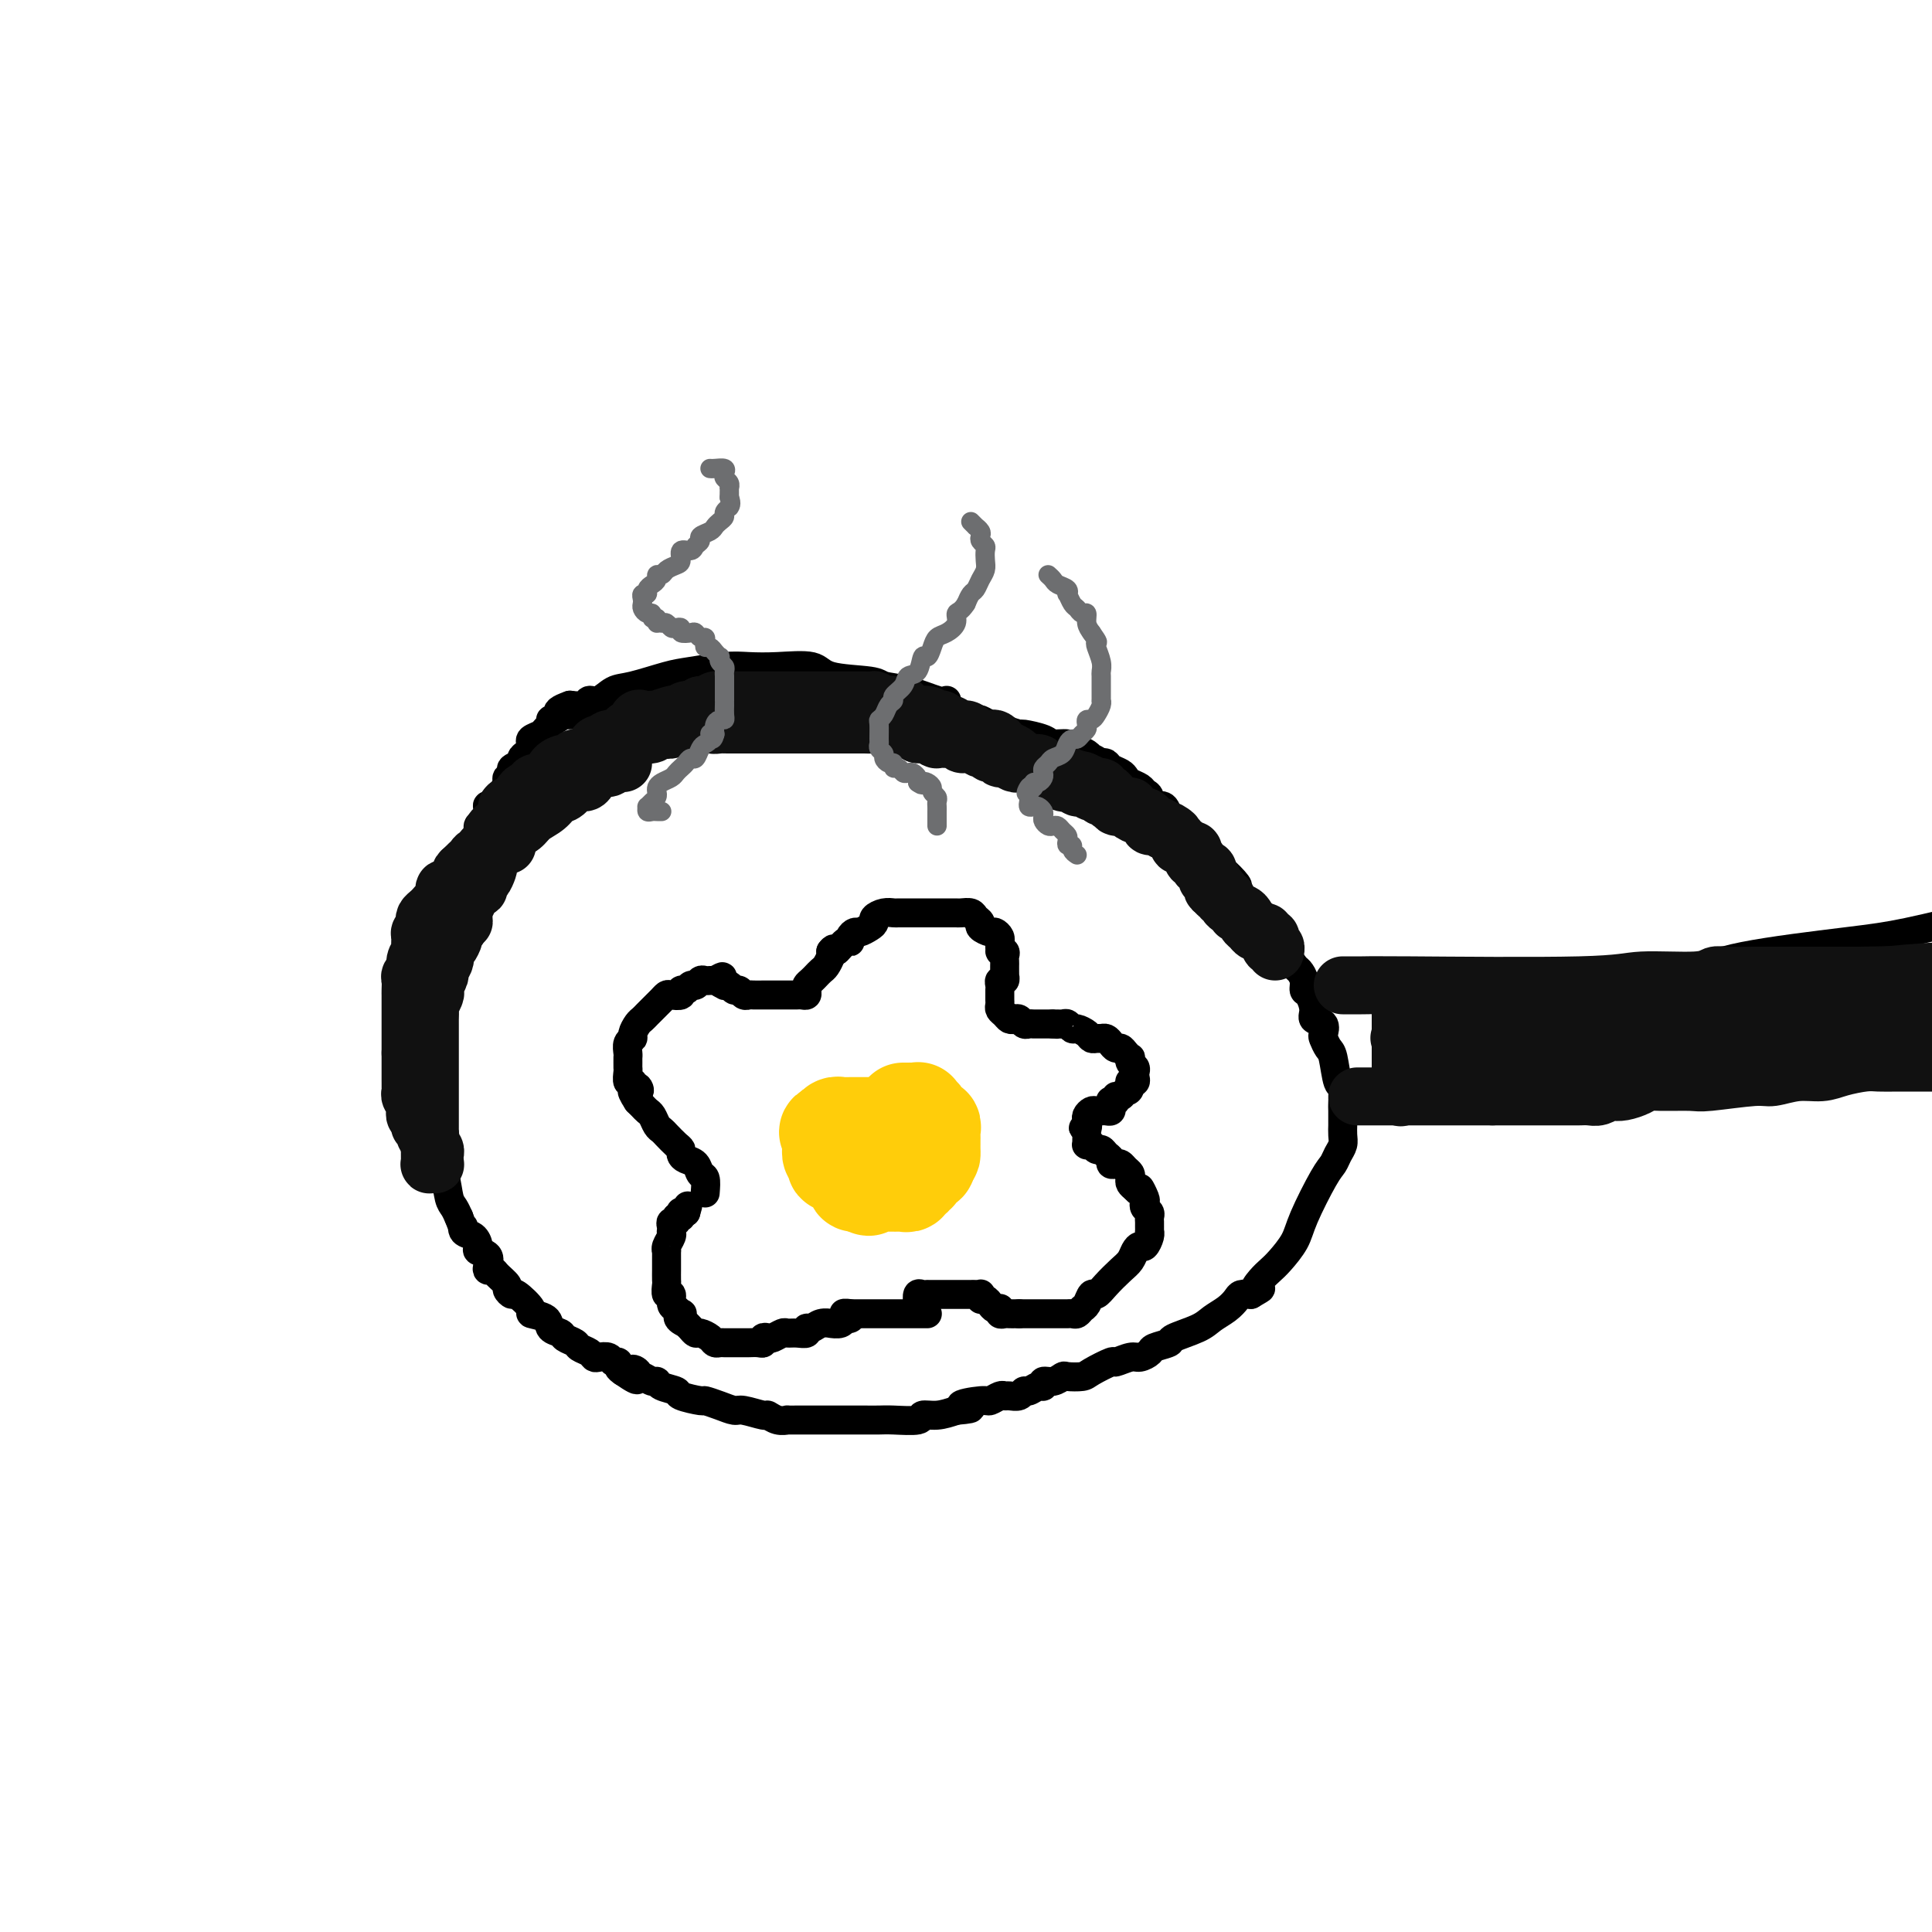<svg viewBox='0 0 400 400' version='1.1' xmlns='http://www.w3.org/2000/svg' xmlns:xlink='http://www.w3.org/1999/xlink'><g fill='none' stroke='#000000' stroke-width='6' stroke-linecap='round' stroke-linejoin='round'><path d='M146,247c0.097,-1.209 0.194,-2.418 0,-3c-0.194,-0.582 -0.678,-0.537 -1,-1c-0.322,-0.463 -0.480,-1.432 -1,-2c-0.520,-0.568 -1.400,-0.733 -2,-1c-0.600,-0.267 -0.920,-0.635 -1,-1c-0.080,-0.365 0.081,-0.727 0,-1c-0.081,-0.273 -0.403,-0.458 -1,-1c-0.597,-0.542 -1.469,-1.441 -2,-2c-0.531,-0.559 -0.719,-0.780 -1,-1c-0.281,-0.220 -0.653,-0.441 -1,-1c-0.347,-0.559 -0.667,-1.456 -1,-2c-0.333,-0.544 -0.677,-0.733 -1,-1c-0.323,-0.267 -0.625,-0.610 -1,-1c-0.375,-0.390 -0.821,-0.826 -1,-1c-0.179,-0.174 -0.089,-0.087 0,0'/><path d='M132,228c-2.183,-3.327 -0.641,-2.143 0,-2c0.641,0.143 0.382,-0.753 0,-1c-0.382,-0.247 -0.887,0.155 -1,0c-0.113,-0.155 0.166,-0.868 0,-1c-0.166,-0.132 -0.777,0.315 -1,0c-0.223,-0.315 -0.060,-1.393 0,-2c0.060,-0.607 0.015,-0.744 0,-1c-0.015,-0.256 -0.000,-0.632 0,-1c0.000,-0.368 -0.015,-0.727 0,-1c0.015,-0.273 0.060,-0.458 0,-1c-0.060,-0.542 -0.223,-1.441 0,-2c0.223,-0.559 0.833,-0.780 1,-1c0.167,-0.220 -0.110,-0.440 0,-1c0.110,-0.560 0.607,-1.459 1,-2c0.393,-0.541 0.683,-0.722 1,-1c0.317,-0.278 0.663,-0.653 1,-1c0.337,-0.347 0.666,-0.668 1,-1c0.334,-0.332 0.672,-0.676 1,-1c0.328,-0.324 0.648,-0.627 1,-1c0.352,-0.373 0.738,-0.817 1,-1c0.262,-0.183 0.399,-0.106 1,0c0.601,0.106 1.667,0.240 2,0c0.333,-0.240 -0.065,-0.853 0,-1c0.065,-0.147 0.595,0.171 1,0c0.405,-0.171 0.686,-0.830 1,-1c0.314,-0.170 0.662,0.151 1,0c0.338,-0.151 0.668,-0.772 1,-1c0.332,-0.228 0.666,-0.061 1,0c0.334,0.061 0.667,0.018 1,0c0.333,-0.018 0.667,-0.009 1,0'/><path d='M148,203c2.638,-1.452 1.232,-0.581 1,0c-0.232,0.581 0.711,0.873 1,1c0.289,0.127 -0.077,0.090 0,0c0.077,-0.090 0.598,-0.234 1,0c0.402,0.234 0.684,0.847 1,1c0.316,0.153 0.667,-0.155 1,0c0.333,0.155 0.648,0.774 1,1c0.352,0.226 0.742,0.061 1,0c0.258,-0.061 0.384,-0.016 1,0c0.616,0.016 1.723,0.004 2,0c0.277,-0.004 -0.276,-0.001 0,0c0.276,0.001 1.379,0.000 2,0c0.621,-0.000 0.758,-0.000 1,0c0.242,0.000 0.590,0.000 1,0c0.410,-0.000 0.883,-0.000 1,0c0.117,0.000 -0.123,0.001 0,0c0.123,-0.001 0.607,-0.003 1,0c0.393,0.003 0.693,0.012 1,0c0.307,-0.012 0.621,-0.044 1,0c0.379,0.044 0.824,0.166 1,0c0.176,-0.166 0.085,-0.618 0,-1c-0.085,-0.382 -0.163,-0.694 0,-1c0.163,-0.306 0.568,-0.606 1,-1c0.432,-0.394 0.890,-0.883 1,-1c0.110,-0.117 -0.128,0.137 0,0c0.128,-0.137 0.622,-0.666 1,-1c0.378,-0.334 0.640,-0.475 1,-1c0.360,-0.525 0.817,-1.436 1,-2c0.183,-0.564 0.091,-0.782 0,-1'/><path d='M172,197c0.896,-1.268 0.636,0.063 1,0c0.364,-0.063 1.354,-1.519 2,-2c0.646,-0.481 0.950,0.012 1,0c0.050,-0.012 -0.154,-0.528 0,-1c0.154,-0.472 0.667,-0.900 1,-1c0.333,-0.100 0.487,0.127 1,0c0.513,-0.127 1.384,-0.608 2,-1c0.616,-0.392 0.976,-0.693 1,-1c0.024,-0.307 -0.289,-0.618 0,-1c0.289,-0.382 1.178,-0.834 2,-1c0.822,-0.166 1.576,-0.044 2,0c0.424,0.044 0.520,0.012 1,0c0.480,-0.012 1.346,-0.003 2,0c0.654,0.003 1.096,0.001 2,0c0.904,-0.001 2.270,-0.000 3,0c0.730,0.000 0.825,0.000 1,0c0.175,-0.000 0.432,-0.001 1,0c0.568,0.001 1.447,0.003 2,0c0.553,-0.003 0.779,-0.012 1,0c0.221,0.012 0.436,0.044 1,0c0.564,-0.044 1.479,-0.166 2,0c0.521,0.166 0.650,0.618 1,1c0.350,0.382 0.921,0.694 1,1c0.079,0.306 -0.333,0.608 0,1c0.333,0.392 1.410,0.875 2,1c0.590,0.125 0.694,-0.107 1,0c0.306,0.107 0.814,0.555 1,1c0.186,0.445 0.050,0.889 0,1c-0.050,0.111 -0.014,-0.111 0,0c0.014,0.111 0.007,0.556 0,1'/><path d='M207,196c0.868,1.322 0.036,1.128 0,1c-0.036,-0.128 0.722,-0.189 1,0c0.278,0.189 0.074,0.629 0,1c-0.074,0.371 -0.020,0.673 0,1c0.020,0.327 0.006,0.680 0,1c-0.006,0.320 -0.005,0.607 0,1c0.005,0.393 0.016,0.893 0,1c-0.016,0.107 -0.057,-0.179 0,0c0.057,0.179 0.211,0.822 0,1c-0.211,0.178 -0.789,-0.111 -1,0c-0.211,0.111 -0.057,0.621 0,1c0.057,0.379 0.015,0.626 0,1c-0.015,0.374 -0.005,0.874 0,1c0.005,0.126 0.004,-0.121 0,0c-0.004,0.121 -0.012,0.611 0,1c0.012,0.389 0.045,0.679 0,1c-0.045,0.321 -0.167,0.673 0,1c0.167,0.327 0.622,0.627 1,1c0.378,0.373 0.679,0.818 1,1c0.321,0.182 0.663,0.101 1,0c0.337,-0.101 0.668,-0.223 1,0c0.332,0.223 0.666,0.792 1,1c0.334,0.208 0.667,0.056 1,0c0.333,-0.056 0.667,-0.015 1,0c0.333,0.015 0.667,0.004 1,0c0.333,-0.004 0.667,-0.001 1,0c0.333,0.001 0.667,0.000 1,0c0.333,-0.000 0.667,-0.000 1,0'/><path d='M218,212c1.571,0.150 0.997,0.025 1,0c0.003,-0.025 0.582,0.049 1,0c0.418,-0.049 0.675,-0.219 1,0c0.325,0.219 0.717,0.829 1,1c0.283,0.171 0.457,-0.098 1,0c0.543,0.098 1.455,0.561 2,1c0.545,0.439 0.723,0.852 1,1c0.277,0.148 0.651,0.029 1,0c0.349,-0.029 0.671,0.030 1,0c0.329,-0.030 0.665,-0.149 1,0c0.335,0.149 0.668,0.566 1,1c0.332,0.434 0.664,0.886 1,1c0.336,0.114 0.678,-0.110 1,0c0.322,0.110 0.626,0.554 1,1c0.374,0.446 0.818,0.893 1,1c0.182,0.107 0.101,-0.126 0,0c-0.101,0.126 -0.222,0.612 0,1c0.222,0.388 0.788,0.679 1,1c0.212,0.321 0.071,0.674 0,1c-0.071,0.326 -0.071,0.626 0,1c0.071,0.374 0.215,0.822 0,1c-0.215,0.178 -0.789,0.086 -1,0c-0.211,-0.086 -0.060,-0.168 0,0c0.060,0.168 0.030,0.584 0,1'/><path d='M234,225c-0.183,1.090 -0.641,0.814 -1,1c-0.359,0.186 -0.618,0.834 -1,1c-0.382,0.166 -0.887,-0.149 -1,0c-0.113,0.149 0.167,0.762 0,1c-0.167,0.238 -0.780,0.102 -1,0c-0.220,-0.102 -0.048,-0.171 0,0c0.048,0.171 -0.029,0.582 0,1c0.029,0.418 0.163,0.843 0,1c-0.163,0.157 -0.622,0.045 -1,0c-0.378,-0.045 -0.676,-0.023 -1,0c-0.324,0.023 -0.675,0.048 -1,0c-0.325,-0.048 -0.623,-0.167 -1,0c-0.377,0.167 -0.832,0.622 -1,1c-0.168,0.378 -0.048,0.679 0,1c0.048,0.321 0.024,0.660 0,1'/><path d='M225,233c-1.392,1.190 -0.373,0.165 0,0c0.373,-0.165 0.100,0.530 0,1c-0.100,0.470 -0.028,0.715 0,1c0.028,0.285 0.010,0.611 0,1c-0.010,0.389 -0.014,0.840 0,1c0.014,0.160 0.045,0.028 0,0c-0.045,-0.028 -0.167,0.048 0,0c0.167,-0.048 0.623,-0.220 1,0c0.377,0.220 0.675,0.833 1,1c0.325,0.167 0.679,-0.113 1,0c0.321,0.113 0.611,0.618 1,1c0.389,0.382 0.878,0.641 1,1c0.122,0.359 -0.121,0.817 0,1c0.121,0.183 0.607,0.090 1,0c0.393,-0.090 0.693,-0.179 1,0c0.307,0.179 0.621,0.625 1,1c0.379,0.375 0.823,0.678 1,1c0.177,0.322 0.086,0.664 0,1c-0.086,0.336 -0.167,0.668 0,1c0.167,0.332 0.584,0.666 1,1'/><path d='M235,246c1.714,1.903 0.999,0.159 1,0c0.001,-0.159 0.718,1.267 1,2c0.282,0.733 0.128,0.774 0,1c-0.128,0.226 -0.230,0.638 0,1c0.230,0.362 0.794,0.675 1,1c0.206,0.325 0.055,0.661 0,1c-0.055,0.339 -0.014,0.681 0,1c0.014,0.319 0.001,0.615 0,1c-0.001,0.385 0.011,0.859 0,1c-0.011,0.141 -0.045,-0.051 0,0c0.045,0.051 0.167,0.346 0,1c-0.167,0.654 -0.624,1.669 -1,2c-0.376,0.331 -0.671,-0.021 -1,0c-0.329,0.021 -0.694,0.416 -1,1c-0.306,0.584 -0.554,1.356 -1,2c-0.446,0.644 -1.089,1.160 -2,2c-0.911,0.840 -2.089,2.003 -3,3c-0.911,0.997 -1.553,1.826 -2,2c-0.447,0.174 -0.697,-0.307 -1,0c-0.303,0.307 -0.659,1.403 -1,2c-0.341,0.597 -0.667,0.696 -1,1c-0.333,0.304 -0.673,0.814 -1,1c-0.327,0.186 -0.639,0.050 -1,0c-0.361,-0.050 -0.769,-0.013 -1,0c-0.231,0.013 -0.285,0.004 -1,0c-0.715,-0.004 -2.089,-0.001 -3,0c-0.911,0.001 -1.358,0.000 -2,0c-0.642,-0.000 -1.481,-0.000 -2,0c-0.519,0.000 -0.720,0.000 -1,0c-0.280,-0.000 -0.640,-0.000 -1,0'/><path d='M211,272c-2.034,-0.001 -1.120,-0.004 -1,0c0.120,0.004 -0.556,0.015 -1,0c-0.444,-0.015 -0.658,-0.056 -1,0c-0.342,0.056 -0.813,0.208 -1,0c-0.187,-0.208 -0.091,-0.778 0,-1c0.091,-0.222 0.178,-0.097 0,0c-0.178,0.097 -0.622,0.166 -1,0c-0.378,-0.166 -0.689,-0.566 -1,-1c-0.311,-0.434 -0.622,-0.901 -1,-1c-0.378,-0.099 -0.823,0.170 -1,0c-0.177,-0.170 -0.088,-0.777 0,-1c0.088,-0.223 0.173,-0.060 0,0c-0.173,0.060 -0.606,0.016 -1,0c-0.394,-0.016 -0.749,-0.004 -1,0c-0.251,0.004 -0.400,0.001 -1,0c-0.600,-0.001 -1.653,-0.000 -2,0c-0.347,0.000 0.013,0.000 0,0c-0.013,-0.000 -0.398,-0.000 -1,0c-0.602,0.000 -1.419,0.000 -2,0c-0.581,-0.000 -0.925,-0.000 -1,0c-0.075,0.000 0.121,0.000 0,0c-0.121,-0.000 -0.558,-0.002 -1,0c-0.442,0.002 -0.889,0.006 -1,0c-0.111,-0.006 0.115,-0.022 0,0c-0.115,0.022 -0.569,0.083 -1,0c-0.431,-0.083 -0.837,-0.309 -1,0c-0.163,0.309 -0.081,1.155 0,2'/><path d='M192,272c-0.712,0.000 -1.423,0.000 -2,0c-0.577,0.000 -1.019,0.000 -2,0c-0.981,0.000 -2.500,-0.000 -3,0c-0.500,0.000 0.019,0.000 0,0c-0.019,0.000 -0.578,0.000 -1,0c-0.422,0.000 -0.708,0.000 -1,0c-0.292,0.000 -0.589,0.000 -1,0c-0.411,0.000 -0.936,0.000 -1,0c-0.064,0.000 0.334,0.000 0,0c-0.334,0.000 -1.399,0.000 -2,0c-0.601,0.000 -0.739,0.000 -1,0c-0.261,-0.000 -0.646,-0.000 -1,0c-0.354,0.000 -0.677,0.000 -1,0'/><path d='M176,272c-2.490,-0.065 -0.714,-0.228 0,0c0.714,0.228 0.365,0.846 0,1c-0.365,0.154 -0.745,-0.156 -1,0c-0.255,0.156 -0.386,0.778 -1,1c-0.614,0.222 -1.710,0.044 -2,0c-0.290,-0.044 0.225,0.044 0,0c-0.225,-0.044 -1.190,-0.222 -2,0c-0.810,0.222 -1.464,0.844 -2,1c-0.536,0.156 -0.955,-0.155 -1,0c-0.045,0.155 0.282,0.777 0,1c-0.282,0.223 -1.175,0.046 -2,0c-0.825,-0.046 -1.584,0.039 -2,0c-0.416,-0.039 -0.489,-0.203 -1,0c-0.511,0.203 -1.459,0.772 -2,1c-0.541,0.228 -0.673,0.114 -1,0c-0.327,-0.114 -0.847,-0.227 -1,0c-0.153,0.227 0.062,0.793 0,1c-0.062,0.207 -0.402,0.056 -1,0c-0.598,-0.056 -1.456,-0.015 -2,0c-0.544,0.015 -0.776,0.004 -1,0c-0.224,-0.004 -0.442,-0.000 -1,0c-0.558,0.000 -1.458,-0.003 -2,0c-0.542,0.003 -0.726,0.011 -1,0c-0.274,-0.011 -0.637,-0.041 -1,0c-0.363,0.041 -0.727,0.152 -1,0c-0.273,-0.152 -0.454,-0.565 -1,-1c-0.546,-0.435 -1.456,-0.890 -2,-1c-0.544,-0.110 -0.724,0.124 -1,0c-0.276,-0.124 -0.650,-0.607 -1,-1c-0.350,-0.393 -0.675,-0.697 -1,-1'/><path d='M142,274c-2.559,-1.086 -1.455,-1.802 -1,-2c0.455,-0.198 0.262,0.121 0,0c-0.262,-0.121 -0.592,-0.680 -1,-1c-0.408,-0.320 -0.894,-0.399 -1,-1c-0.106,-0.601 0.168,-1.724 0,-2c-0.168,-0.276 -0.777,0.295 -1,0c-0.223,-0.295 -0.060,-1.458 0,-2c0.060,-0.542 0.016,-0.465 0,-1c-0.016,-0.535 -0.004,-1.684 0,-2c0.004,-0.316 0.000,0.200 0,0c-0.000,-0.200 0.004,-1.118 0,-2c-0.004,-0.882 -0.015,-1.729 0,-2c0.015,-0.271 0.057,0.033 0,0c-0.057,-0.033 -0.211,-0.404 0,-1c0.211,-0.596 0.788,-1.418 1,-2c0.212,-0.582 0.061,-0.925 0,-1c-0.061,-0.075 -0.031,0.120 0,0c0.031,-0.120 0.065,-0.553 0,-1c-0.065,-0.447 -0.227,-0.908 0,-1c0.227,-0.092 0.845,0.186 1,0c0.155,-0.186 -0.152,-0.834 0,-1c0.152,-0.166 0.762,0.151 1,0c0.238,-0.151 0.102,-0.772 0,-1c-0.102,-0.228 -0.172,-0.065 0,0c0.172,0.065 0.586,0.033 1,0'/><path d='M142,251c0.667,-2.333 0.333,-1.167 0,0'/></g>
<g fill='none' stroke='#FFCD0A' stroke-width='20' stroke-linecap='round' stroke-linejoin='round'><path d='M181,233c0.097,0.000 0.195,0.000 0,0c-0.195,-0.000 -0.682,-0.000 -1,0c-0.318,0.000 -0.466,0.000 -1,0c-0.534,-0.000 -1.452,-0.001 -2,0c-0.548,0.001 -0.725,0.004 -1,0c-0.275,-0.004 -0.648,-0.015 -1,0c-0.352,0.015 -0.682,0.056 -1,0c-0.318,-0.056 -0.624,-0.207 -1,0c-0.376,0.207 -0.822,0.774 -1,1c-0.178,0.226 -0.089,0.113 0,0'/><path d='M172,234c-1.392,0.338 -0.373,0.683 0,1c0.373,0.317 0.100,0.606 0,1c-0.100,0.394 -0.028,0.893 0,1c0.028,0.107 0.011,-0.179 0,0c-0.011,0.179 -0.017,0.822 0,1c0.017,0.178 0.056,-0.110 0,0c-0.056,0.110 -0.208,0.617 0,1c0.208,0.383 0.776,0.641 1,1c0.224,0.359 0.102,0.818 0,1c-0.102,0.182 -0.186,0.086 0,0c0.186,-0.086 0.642,-0.164 1,0c0.358,0.164 0.617,0.570 1,1c0.383,0.430 0.890,0.886 1,1c0.110,0.114 -0.178,-0.113 0,0c0.178,0.113 0.821,0.566 1,1c0.179,0.434 -0.106,0.848 0,1c0.106,0.152 0.602,0.044 1,0c0.398,-0.044 0.699,-0.022 1,0'/><path d='M179,245c1.245,1.702 0.859,0.456 1,0c0.141,-0.456 0.811,-0.122 1,0c0.189,0.122 -0.103,0.033 0,0c0.103,-0.033 0.601,-0.009 1,0c0.399,0.009 0.698,0.002 1,0c0.302,-0.002 0.605,-0.001 1,0c0.395,0.001 0.880,0.001 1,0c0.120,-0.001 -0.127,-0.004 0,0c0.127,0.004 0.626,0.016 1,0c0.374,-0.016 0.621,-0.061 1,0c0.379,0.061 0.890,0.228 1,0c0.110,-0.228 -0.181,-0.850 0,-1c0.181,-0.150 0.833,0.171 1,0c0.167,-0.171 -0.152,-0.834 0,-1c0.152,-0.166 0.776,0.166 1,0c0.224,-0.166 0.050,-0.828 0,-1c-0.050,-0.172 0.025,0.147 0,0c-0.025,-0.147 -0.151,-0.761 0,-1c0.151,-0.239 0.579,-0.103 1,0c0.421,0.103 0.835,0.172 1,0c0.165,-0.172 0.083,-0.586 0,-1'/><path d='M192,240c0.845,-0.956 0.959,-0.848 1,-1c0.041,-0.152 0.011,-0.566 0,-1c-0.011,-0.434 -0.003,-0.890 0,-1c0.003,-0.110 0.002,0.124 0,0c-0.002,-0.124 -0.005,-0.608 0,-1c0.005,-0.392 0.016,-0.694 0,-1c-0.016,-0.306 -0.061,-0.617 0,-1c0.061,-0.383 0.226,-0.837 0,-1c-0.226,-0.163 -0.844,-0.034 -1,0c-0.156,0.034 0.151,-0.028 0,0c-0.151,0.028 -0.759,0.147 -1,0c-0.241,-0.147 -0.116,-0.561 0,-1c0.116,-0.439 0.224,-0.902 0,-1c-0.224,-0.098 -0.781,0.170 -1,0c-0.219,-0.170 -0.101,-0.778 0,-1c0.101,-0.222 0.184,-0.060 0,0c-0.184,0.060 -0.637,0.016 -1,0c-0.363,-0.016 -0.636,-0.004 -1,0c-0.364,0.004 -0.818,0.001 -1,0c-0.182,-0.001 -0.091,-0.001 0,0'/></g>
<g fill='none' stroke='#000000' stroke-width='6' stroke-linecap='round' stroke-linejoin='round'><path d='M196,145c-0.309,0.203 -0.618,0.407 -2,0c-1.382,-0.407 -3.836,-1.423 -6,-2c-2.164,-0.577 -4.037,-0.715 -5,-1c-0.963,-0.285 -1.016,-0.717 -3,-1c-1.984,-0.283 -5.900,-0.416 -8,-1c-2.100,-0.584 -2.386,-1.617 -4,-2c-1.614,-0.383 -4.557,-0.115 -7,0c-2.443,0.115 -4.387,0.076 -6,0c-1.613,-0.076 -2.896,-0.191 -5,0c-2.104,0.191 -5.028,0.686 -7,1c-1.972,0.314 -2.991,0.447 -5,1c-2.009,0.553 -5.009,1.525 -7,2c-1.991,0.475 -2.973,0.453 -4,1c-1.027,0.547 -2.100,1.662 -3,2c-0.900,0.338 -1.627,-0.101 -2,0c-0.373,0.101 -0.392,0.743 -1,1c-0.608,0.257 -1.804,0.128 -3,0'/><path d='M118,146c-4.918,1.708 -1.212,1.977 0,2c1.212,0.023 -0.071,-0.201 -1,0c-0.929,0.201 -1.505,0.827 -2,1c-0.495,0.173 -0.911,-0.108 -1,0c-0.089,0.108 0.148,0.606 0,1c-0.148,0.394 -0.680,0.683 -1,1c-0.320,0.317 -0.428,0.662 -1,1c-0.572,0.338 -1.608,0.668 -2,1c-0.392,0.332 -0.142,0.666 0,1c0.142,0.334 0.174,0.667 0,1c-0.174,0.333 -0.553,0.667 -1,1c-0.447,0.333 -0.961,0.667 -1,1c-0.039,0.333 0.397,0.666 0,1c-0.397,0.334 -1.626,0.671 -2,1c-0.374,0.329 0.107,0.652 0,1c-0.107,0.348 -0.802,0.723 -1,1c-0.198,0.277 0.101,0.457 0,1c-0.101,0.543 -0.602,1.449 -1,2c-0.398,0.551 -0.694,0.746 -1,1c-0.306,0.254 -0.620,0.566 -1,1c-0.380,0.434 -0.824,0.990 -1,1c-0.176,0.010 -0.085,-0.526 0,0c0.085,0.526 0.163,2.116 0,3c-0.163,0.884 -0.568,1.063 -1,1c-0.432,-0.063 -0.890,-0.369 -1,0c-0.110,0.369 0.128,1.411 0,2c-0.128,0.589 -0.622,0.725 -1,1c-0.378,0.275 -0.640,0.689 -1,1c-0.360,0.311 -0.817,0.517 -1,1c-0.183,0.483 -0.091,1.241 0,2'/><path d='M96,178c-2.404,4.062 -1.415,1.719 -1,1c0.415,-0.719 0.256,0.188 0,1c-0.256,0.812 -0.608,1.529 -1,2c-0.392,0.471 -0.822,0.695 -1,1c-0.178,0.305 -0.103,0.691 0,1c0.103,0.309 0.235,0.542 0,1c-0.235,0.458 -0.837,1.142 -1,2c-0.163,0.858 0.111,1.892 0,3c-0.111,1.108 -0.608,2.292 -1,3c-0.392,0.708 -0.679,0.939 -1,2c-0.321,1.061 -0.674,2.951 -1,4c-0.326,1.049 -0.623,1.258 -1,2c-0.377,0.742 -0.832,2.016 -1,3c-0.168,0.984 -0.049,1.677 0,2c0.049,0.323 0.027,0.276 0,1c-0.027,0.724 -0.060,2.221 0,3c0.060,0.779 0.212,0.842 0,1c-0.212,0.158 -0.789,0.412 -1,1c-0.211,0.588 -0.056,1.510 0,2c0.056,0.490 0.015,0.547 0,1c-0.015,0.453 -0.002,1.301 0,2c0.002,0.699 -0.007,1.248 0,2c0.007,0.752 0.028,1.707 0,3c-0.028,1.293 -0.106,2.925 0,4c0.106,1.075 0.395,1.594 1,3c0.605,1.406 1.524,3.699 2,5c0.476,1.301 0.509,1.608 1,3c0.491,1.392 1.441,3.868 2,6c0.559,2.132 0.727,3.920 1,5c0.273,1.080 0.649,1.451 1,2c0.351,0.549 0.675,1.274 1,2'/><path d='M95,252c1.646,4.423 1.262,2.481 1,2c-0.262,-0.481 -0.403,0.500 0,1c0.403,0.500 1.348,0.519 2,1c0.652,0.481 1.011,1.425 1,2c-0.011,0.575 -0.392,0.780 0,1c0.392,0.220 1.557,0.453 2,1c0.443,0.547 0.165,1.407 0,2c-0.165,0.593 -0.217,0.918 0,1c0.217,0.082 0.703,-0.079 1,0c0.297,0.079 0.406,0.396 1,1c0.594,0.604 1.674,1.493 2,2c0.326,0.507 -0.101,0.633 0,1c0.101,0.367 0.732,0.976 1,1c0.268,0.024 0.175,-0.537 1,0c0.825,0.537 2.568,2.171 3,3c0.432,0.829 -0.446,0.852 0,1c0.446,0.148 2.218,0.421 3,1c0.782,0.579 0.576,1.465 1,2c0.424,0.535 1.479,0.721 2,1c0.521,0.279 0.507,0.653 1,1c0.493,0.347 1.493,0.668 2,1c0.507,0.332 0.521,0.676 1,1c0.479,0.324 1.423,0.627 2,1c0.577,0.373 0.785,0.817 1,1c0.215,0.183 0.435,0.104 1,0c0.565,-0.104 1.475,-0.235 2,0c0.525,0.235 0.667,0.836 1,1c0.333,0.164 0.859,-0.110 1,0c0.141,0.110 -0.103,0.603 0,1c0.103,0.397 0.551,0.699 1,1'/><path d='M129,284c4.722,3.266 2.526,0.932 2,0c-0.526,-0.932 0.619,-0.461 1,0c0.381,0.461 -0.002,0.911 0,1c0.002,0.089 0.390,-0.183 1,0c0.610,0.183 1.441,0.822 2,1c0.559,0.178 0.844,-0.106 1,0c0.156,0.106 0.183,0.602 1,1c0.817,0.398 2.424,0.698 3,1c0.576,0.302 0.123,0.607 1,1c0.877,0.393 3.086,0.875 4,1c0.914,0.125 0.532,-0.106 1,0c0.468,0.106 1.784,0.549 3,1c1.216,0.451 2.331,0.909 3,1c0.669,0.091 0.891,-0.186 2,0c1.109,0.186 3.105,0.834 4,1c0.895,0.166 0.691,-0.152 1,0c0.309,0.152 1.133,0.773 2,1c0.867,0.227 1.779,0.061 2,0c0.221,-0.061 -0.248,-0.016 0,0c0.248,0.016 1.214,0.004 2,0c0.786,-0.004 1.393,-0.001 2,0c0.607,0.001 1.216,0.000 2,0c0.784,-0.000 1.743,-0.000 3,0c1.257,0.000 2.810,0.001 4,0c1.190,-0.001 2.015,-0.004 3,0c0.985,0.004 2.128,0.016 3,0c0.872,-0.016 1.471,-0.060 3,0c1.529,0.060 3.987,0.222 5,0c1.013,-0.222 0.580,-0.829 1,-1c0.420,-0.171 1.691,0.094 3,0c1.309,-0.094 2.654,-0.547 4,-1'/><path d='M198,292c5.732,-0.471 1.564,-0.648 1,-1c-0.564,-0.352 2.478,-0.879 4,-1c1.522,-0.121 1.525,0.165 2,0c0.475,-0.165 1.423,-0.780 2,-1c0.577,-0.220 0.784,-0.044 1,0c0.216,0.044 0.443,-0.045 1,0c0.557,0.045 1.446,0.223 2,0c0.554,-0.223 0.774,-0.848 1,-1c0.226,-0.152 0.458,0.171 1,0c0.542,-0.171 1.392,-0.834 2,-1c0.608,-0.166 0.973,0.166 1,0c0.027,-0.166 -0.284,-0.829 0,-1c0.284,-0.171 1.162,0.149 2,0c0.838,-0.149 1.637,-0.766 2,-1c0.363,-0.234 0.291,-0.086 1,0c0.709,0.086 2.200,0.110 3,0c0.800,-0.110 0.910,-0.354 2,-1c1.090,-0.646 3.161,-1.693 4,-2c0.839,-0.307 0.446,0.125 1,0c0.554,-0.125 2.055,-0.807 3,-1c0.945,-0.193 1.335,0.104 2,0c0.665,-0.104 1.606,-0.608 2,-1c0.394,-0.392 0.240,-0.671 1,-1c0.760,-0.329 2.434,-0.707 3,-1c0.566,-0.293 0.025,-0.502 1,-1c0.975,-0.498 3.465,-1.286 5,-2c1.535,-0.714 2.116,-1.354 3,-2c0.884,-0.646 2.072,-1.297 3,-2c0.928,-0.703 1.596,-1.459 2,-2c0.404,-0.541 0.544,-0.869 1,-1c0.456,-0.131 1.228,-0.066 2,0'/><path d='M259,268c3.441,-1.989 1.545,-0.962 1,-1c-0.545,-0.038 0.261,-1.142 1,-2c0.739,-0.858 1.413,-1.469 2,-2c0.587,-0.531 1.089,-0.982 2,-2c0.911,-1.018 2.233,-2.604 3,-4c0.767,-1.396 0.980,-2.601 2,-5c1.020,-2.399 2.848,-5.994 4,-8c1.152,-2.006 1.629,-2.425 2,-3c0.371,-0.575 0.635,-1.305 1,-2c0.365,-0.695 0.830,-1.355 1,-2c0.170,-0.645 0.045,-1.273 0,-2c-0.045,-0.727 -0.011,-1.551 0,-2c0.011,-0.449 0.000,-0.522 0,-1c-0.000,-0.478 0.011,-1.361 0,-2c-0.011,-0.639 -0.044,-1.035 0,-2c0.044,-0.965 0.166,-2.500 0,-3c-0.166,-0.500 -0.619,0.036 -1,-1c-0.381,-1.036 -0.688,-3.643 -1,-5c-0.312,-1.357 -0.627,-1.462 -1,-2c-0.373,-0.538 -0.803,-1.508 -1,-2c-0.197,-0.492 -0.161,-0.507 0,-1c0.161,-0.493 0.445,-1.465 0,-2c-0.445,-0.535 -1.621,-0.632 -2,-1c-0.379,-0.368 0.039,-1.006 0,-2c-0.039,-0.994 -0.534,-2.345 -1,-3c-0.466,-0.655 -0.902,-0.616 -1,-1c-0.098,-0.384 0.142,-1.191 0,-2c-0.142,-0.809 -0.667,-1.619 -1,-2c-0.333,-0.381 -0.474,-0.333 -1,-1c-0.526,-0.667 -1.436,-2.048 -2,-3c-0.564,-0.952 -0.782,-1.476 -1,-2'/><path d='M265,195c-1.407,-2.810 -0.423,-1.335 0,-1c0.423,0.335 0.286,-0.470 0,-1c-0.286,-0.530 -0.721,-0.786 -1,-1c-0.279,-0.214 -0.403,-0.386 -1,-1c-0.597,-0.614 -1.669,-1.669 -2,-2c-0.331,-0.331 0.079,0.062 0,0c-0.079,-0.062 -0.645,-0.578 -1,-1c-0.355,-0.422 -0.497,-0.751 -1,-1c-0.503,-0.249 -1.367,-0.419 -2,-1c-0.633,-0.581 -1.037,-1.573 -1,-2c0.037,-0.427 0.514,-0.288 0,-1c-0.514,-0.712 -2.019,-2.273 -3,-3c-0.981,-0.727 -1.437,-0.618 -2,-1c-0.563,-0.382 -1.232,-1.254 -2,-2c-0.768,-0.746 -1.635,-1.364 -2,-2c-0.365,-0.636 -0.229,-1.288 -1,-2c-0.771,-0.712 -2.448,-1.484 -3,-2c-0.552,-0.516 0.020,-0.778 0,-1c-0.020,-0.222 -0.631,-0.406 -1,-1c-0.369,-0.594 -0.494,-1.598 -1,-2c-0.506,-0.402 -1.391,-0.202 -2,0c-0.609,0.202 -0.940,0.405 -1,0c-0.060,-0.405 0.153,-1.418 0,-2c-0.153,-0.582 -0.670,-0.733 -1,-1c-0.330,-0.267 -0.473,-0.649 -1,-1c-0.527,-0.351 -1.436,-0.672 -2,-1c-0.564,-0.328 -0.781,-0.662 -1,-1c-0.219,-0.338 -0.440,-0.678 -1,-1c-0.560,-0.322 -1.458,-0.625 -2,-1c-0.542,-0.375 -0.726,-0.821 -1,-1c-0.274,-0.179 -0.637,-0.089 -1,0'/><path d='M228,158c-2.430,-1.570 -2.006,-0.994 -2,-1c0.006,-0.006 -0.404,-0.593 -1,-1c-0.596,-0.407 -1.376,-0.635 -2,-1c-0.624,-0.365 -1.093,-0.868 -2,-1c-0.907,-0.132 -2.252,0.105 -3,0c-0.748,-0.105 -0.897,-0.554 -2,-1c-1.103,-0.446 -3.159,-0.889 -4,-1c-0.841,-0.111 -0.467,0.110 -1,0c-0.533,-0.110 -1.974,-0.551 -3,-1c-1.026,-0.449 -1.636,-0.905 -2,-1c-0.364,-0.095 -0.483,0.171 -1,0c-0.517,-0.171 -1.434,-0.778 -2,-1c-0.566,-0.222 -0.782,-0.060 -1,0c-0.218,0.060 -0.439,0.016 -1,0c-0.561,-0.016 -1.464,-0.004 -2,0c-0.536,0.004 -0.707,0.001 -1,0c-0.293,-0.001 -0.708,-0.000 -1,0c-0.292,0.000 -0.460,0.000 -1,0c-0.540,-0.000 -1.451,-0.000 -2,0c-0.549,0.000 -0.735,0.000 -1,0c-0.265,-0.000 -0.610,-0.000 -1,0c-0.390,0.000 -0.826,0.000 -1,0c-0.174,-0.000 -0.087,-0.000 0,0'/><path d='M273,206c-0.862,0.022 -1.723,0.045 3,0c4.723,-0.045 15.031,-0.157 22,0c6.969,0.157 10.601,0.583 17,0c6.399,-0.583 15.567,-2.177 20,-3c4.433,-0.823 4.133,-0.876 6,-1c1.867,-0.124 5.901,-0.318 9,-1c3.099,-0.682 5.264,-1.853 11,-3c5.736,-1.147 15.044,-2.270 21,-3c5.956,-0.730 8.559,-1.066 13,-2c4.441,-0.934 10.721,-2.467 17,-4'/><path d='M279,226c-0.145,0.089 -0.290,0.177 1,0c1.290,-0.177 4.015,-0.620 5,-1c0.985,-0.380 0.231,-0.697 3,-1c2.769,-0.303 9.062,-0.593 13,-1c3.938,-0.407 5.520,-0.932 7,-1c1.480,-0.068 2.859,0.319 5,0c2.141,-0.319 5.043,-1.345 7,-2c1.957,-0.655 2.970,-0.937 5,-1c2.030,-0.063 5.076,0.095 7,0c1.924,-0.095 2.725,-0.442 4,-1c1.275,-0.558 3.024,-1.326 7,-2c3.976,-0.674 10.179,-1.253 15,-2c4.821,-0.747 8.259,-1.663 15,-3c6.741,-1.337 16.783,-3.096 23,-4c6.217,-0.904 8.608,-0.952 11,-1'/></g>
<g fill='none' stroke='#111111' stroke-width='12' stroke-linecap='round' stroke-linejoin='round'><path d='M97,184c-0.050,-0.704 -0.100,-1.408 0,-2c0.100,-0.592 0.352,-1.071 1,-2c0.648,-0.929 1.694,-2.308 2,-3c0.306,-0.692 -0.129,-0.696 0,-1c0.129,-0.304 0.822,-0.907 1,-1c0.178,-0.093 -0.160,0.326 0,0c0.160,-0.326 0.817,-1.395 1,-2c0.183,-0.605 -0.110,-0.744 0,-1c0.110,-0.256 0.621,-0.628 1,-1c0.379,-0.372 0.626,-0.743 1,-1c0.374,-0.257 0.873,-0.399 1,-1c0.127,-0.601 -0.120,-1.662 0,-2c0.120,-0.338 0.606,0.046 1,0c0.394,-0.046 0.697,-0.523 1,-1'/><path d='M107,166c1.948,-3.194 1.818,-2.178 2,-2c0.182,0.178 0.678,-0.480 1,-1c0.322,-0.520 0.471,-0.900 1,-1c0.529,-0.100 1.437,0.079 2,0c0.563,-0.079 0.781,-0.418 1,-1c0.219,-0.582 0.439,-1.409 1,-2c0.561,-0.591 1.463,-0.946 2,-1c0.537,-0.054 0.707,0.193 1,0c0.293,-0.193 0.707,-0.826 1,-1c0.293,-0.174 0.463,0.112 1,0c0.537,-0.112 1.439,-0.622 2,-1c0.561,-0.378 0.779,-0.623 1,-1c0.221,-0.377 0.443,-0.885 1,-1c0.557,-0.115 1.449,0.162 2,0c0.551,-0.162 0.763,-0.762 1,-1c0.237,-0.238 0.501,-0.115 1,0c0.499,0.115 1.233,0.223 2,0c0.767,-0.223 1.566,-0.778 2,-1c0.434,-0.222 0.501,-0.111 1,0c0.499,0.111 1.429,0.222 2,0c0.571,-0.222 0.782,-0.777 1,-1c0.218,-0.223 0.443,-0.112 1,0c0.557,0.112 1.444,0.226 2,0c0.556,-0.226 0.779,-0.793 1,-1c0.221,-0.207 0.440,-0.056 1,0c0.560,0.056 1.459,0.015 2,0c0.541,-0.015 0.722,-0.004 1,0c0.278,0.004 0.652,0.001 1,0c0.348,-0.001 0.671,-0.000 1,0c0.329,0.000 0.665,0.000 1,0'/><path d='M147,150c3.891,-0.774 1.620,-0.207 1,0c-0.620,0.207 0.411,0.056 1,0c0.589,-0.056 0.736,-0.015 1,0c0.264,0.015 0.643,0.004 1,0c0.357,-0.004 0.691,-0.001 1,0c0.309,0.001 0.593,0.000 1,0c0.407,-0.000 0.935,-0.000 1,0c0.065,0.000 -0.334,0.000 0,0c0.334,-0.000 1.402,-0.000 2,0c0.598,0.000 0.728,0.000 1,0c0.272,-0.000 0.688,-0.000 1,0c0.312,0.000 0.521,0.000 1,0c0.479,-0.000 1.228,-0.000 2,0c0.772,0.000 1.568,-0.000 2,0c0.432,0.000 0.501,0.000 1,0c0.499,-0.000 1.428,-0.000 2,0c0.572,0.000 0.787,0.000 1,0c0.213,-0.000 0.424,-0.000 1,0c0.576,0.000 1.518,0.000 2,0c0.482,-0.000 0.503,-0.000 1,0c0.497,0.000 1.470,0.000 2,0c0.530,-0.000 0.618,-0.001 1,0c0.382,0.001 1.058,0.004 2,0c0.942,-0.004 2.151,-0.015 3,0c0.849,0.015 1.340,0.057 2,0c0.660,-0.057 1.489,-0.212 2,0c0.511,0.212 0.703,0.792 1,1c0.297,0.208 0.698,0.046 1,0c0.302,-0.046 0.504,0.026 1,0c0.496,-0.026 1.284,-0.150 2,0c0.716,0.150 1.358,0.575 2,1'/><path d='M190,152c6.776,0.326 2.215,0.140 1,0c-1.215,-0.140 0.917,-0.234 2,0c1.083,0.234 1.117,0.795 1,1c-0.117,0.205 -0.386,0.054 0,0c0.386,-0.054 1.427,-0.011 2,0c0.573,0.011 0.678,-0.011 1,0c0.322,0.011 0.860,0.056 1,0c0.140,-0.056 -0.117,-0.212 0,0c0.117,0.212 0.609,0.793 1,1c0.391,0.207 0.682,0.040 1,0c0.318,-0.040 0.663,0.046 1,0c0.337,-0.046 0.668,-0.224 1,0c0.332,0.224 0.667,0.849 1,1c0.333,0.151 0.666,-0.171 1,0c0.334,0.171 0.671,0.834 1,1c0.329,0.166 0.651,-0.166 1,0c0.349,0.166 0.723,0.829 1,1c0.277,0.171 0.455,-0.150 1,0c0.545,0.150 1.455,0.771 2,1c0.545,0.229 0.723,0.065 1,0c0.277,-0.065 0.653,-0.033 1,0c0.347,0.033 0.667,0.065 1,0c0.333,-0.065 0.681,-0.228 1,0c0.319,0.228 0.610,0.846 1,1c0.390,0.154 0.878,-0.154 1,0c0.122,0.154 -0.121,0.772 0,1c0.121,0.228 0.606,0.065 1,0c0.394,-0.065 0.697,-0.033 1,0'/><path d='M218,160c4.515,1.403 1.801,0.911 1,1c-0.801,0.089 0.310,0.760 1,1c0.690,0.240 0.958,0.050 1,0c0.042,-0.050 -0.142,0.039 0,0c0.142,-0.039 0.612,-0.208 1,0c0.388,0.208 0.695,0.792 1,1c0.305,0.208 0.606,0.041 1,0c0.394,-0.041 0.879,0.046 1,0c0.121,-0.046 -0.123,-0.223 0,0c0.123,0.223 0.611,0.848 1,1c0.389,0.152 0.677,-0.169 1,0c0.323,0.169 0.679,0.829 1,1c0.321,0.171 0.606,-0.147 1,0c0.394,0.147 0.897,0.757 1,1c0.103,0.243 -0.192,0.117 0,0c0.192,-0.117 0.873,-0.225 1,0c0.127,0.225 -0.299,0.782 0,1c0.299,0.218 1.323,0.096 2,0c0.677,-0.096 1.009,-0.167 1,0c-0.009,0.167 -0.357,0.570 0,1c0.357,0.430 1.419,0.886 2,1c0.581,0.114 0.680,-0.114 1,0c0.320,0.114 0.859,0.569 1,1c0.141,0.431 -0.117,0.837 0,1c0.117,0.163 0.608,0.082 1,0c0.392,-0.082 0.683,-0.166 1,0c0.317,0.166 0.658,0.583 1,1'/><path d='M241,172c3.719,1.793 1.517,0.274 1,0c-0.517,-0.274 0.650,0.697 1,1c0.350,0.303 -0.117,-0.064 0,0c0.117,0.064 0.819,0.557 1,1c0.181,0.443 -0.158,0.836 0,1c0.158,0.164 0.813,0.099 1,0c0.187,-0.099 -0.095,-0.233 0,0c0.095,0.233 0.565,0.832 1,1c0.435,0.168 0.833,-0.096 1,0c0.167,0.096 0.101,0.551 0,1c-0.101,0.449 -0.238,0.891 0,1c0.238,0.109 0.852,-0.115 1,0c0.148,0.115 -0.170,0.569 0,1c0.170,0.431 0.829,0.838 1,1c0.171,0.162 -0.146,0.080 0,0c0.146,-0.080 0.756,-0.157 1,0c0.244,0.157 0.122,0.550 0,1c-0.122,0.450 -0.243,0.958 0,1c0.243,0.042 0.849,-0.380 1,0c0.151,0.380 -0.152,1.564 0,2c0.152,0.436 0.758,0.125 1,0c0.242,-0.125 0.121,-0.062 0,0'/><path d='M252,184c1.636,2.100 0.228,1.350 0,1c-0.228,-0.350 0.726,-0.301 1,0c0.274,0.301 -0.133,0.855 0,1c0.133,0.145 0.805,-0.119 1,0c0.195,0.119 -0.089,0.619 0,1c0.089,0.381 0.550,0.641 1,1c0.450,0.359 0.890,0.817 1,1c0.110,0.183 -0.111,0.090 0,0c0.111,-0.090 0.554,-0.178 1,0c0.446,0.178 0.894,0.622 1,1c0.106,0.378 -0.130,0.690 0,1c0.130,0.310 0.627,0.618 1,1c0.373,0.382 0.621,0.838 1,1c0.379,0.162 0.890,0.028 1,0c0.110,-0.028 -0.180,0.048 0,0c0.180,-0.048 0.832,-0.219 1,0c0.168,0.219 -0.147,0.828 0,1c0.147,0.172 0.757,-0.094 1,0c0.243,0.094 0.117,0.547 0,1c-0.117,0.453 -0.227,0.905 0,1c0.227,0.095 0.792,-0.167 1,0c0.208,0.167 0.059,0.762 0,1c-0.059,0.238 -0.030,0.119 0,0'/><path d='M112,167c1.059,-1.982 2.118,-3.965 3,-5c0.882,-1.035 1.588,-1.123 3,-2c1.412,-0.877 3.530,-2.545 5,-4c1.470,-1.455 2.292,-2.699 3,-3c0.708,-0.301 1.302,0.340 2,0c0.698,-0.340 1.500,-1.660 2,-2c0.500,-0.340 0.699,0.301 1,0c0.301,-0.301 0.705,-1.544 1,-2c0.295,-0.456 0.482,-0.126 1,0c0.518,0.126 1.367,0.048 2,0c0.633,-0.048 1.048,-0.064 1,0c-0.048,0.064 -0.561,0.209 0,0c0.561,-0.209 2.195,-0.773 3,-1c0.805,-0.227 0.779,-0.116 1,0c0.221,0.116 0.688,0.237 1,0c0.312,-0.237 0.469,-0.833 1,-1c0.531,-0.167 1.438,0.095 2,0c0.562,-0.095 0.781,-0.548 1,-1'/><path d='M145,146c2.435,-0.403 2.024,0.088 2,0c-0.024,-0.088 0.341,-0.756 1,-1c0.659,-0.244 1.613,-0.065 2,0c0.387,0.065 0.208,0.018 1,0c0.792,-0.018 2.555,-0.005 3,0c0.445,0.005 -0.429,0.001 0,0c0.429,-0.001 2.160,-0.000 3,0c0.840,0.000 0.787,0.000 1,0c0.213,-0.000 0.691,-0.000 1,0c0.309,0.000 0.450,0.000 1,0c0.550,-0.000 1.510,-0.000 2,0c0.490,0.000 0.509,0.000 1,0c0.491,-0.000 1.454,-0.000 2,0c0.546,0.000 0.675,0.000 1,0c0.325,-0.000 0.846,-0.000 1,0c0.154,0.000 -0.060,0.000 0,0c0.060,-0.000 0.393,-0.000 1,0c0.607,0.000 1.486,0.000 2,0c0.514,-0.000 0.661,-0.000 1,0c0.339,0.000 0.869,0.000 1,0c0.131,-0.000 -0.139,-0.000 0,0c0.139,0.000 0.685,0.000 1,0c0.315,-0.000 0.398,-0.000 1,0c0.602,0.000 1.724,0.000 2,0c0.276,-0.000 -0.296,-0.001 0,0c0.296,0.001 1.458,0.003 2,0c0.542,-0.003 0.465,-0.011 1,0c0.535,0.011 1.683,0.041 2,0c0.317,-0.041 -0.195,-0.155 0,0c0.195,0.155 1.098,0.577 2,1'/><path d='M183,146c6.362,0.018 3.266,0.061 2,0c-1.266,-0.061 -0.702,-0.228 0,0c0.702,0.228 1.541,0.849 2,1c0.459,0.151 0.539,-0.170 1,0c0.461,0.170 1.303,0.829 2,1c0.697,0.171 1.247,-0.146 2,0c0.753,0.146 1.708,0.756 2,1c0.292,0.244 -0.077,0.122 0,0c0.077,-0.122 0.602,-0.244 1,0c0.398,0.244 0.670,0.853 1,1c0.330,0.147 0.719,-0.167 1,0c0.281,0.167 0.456,0.815 1,1c0.544,0.185 1.459,-0.094 2,0c0.541,0.094 0.708,0.560 1,1c0.292,0.440 0.708,0.853 1,1c0.292,0.147 0.458,0.028 1,0c0.542,-0.028 1.459,0.034 2,0c0.541,-0.034 0.708,-0.164 1,0c0.292,0.164 0.711,0.622 1,1c0.289,0.378 0.449,0.675 1,1c0.551,0.325 1.495,0.678 2,1c0.505,0.322 0.572,0.612 1,1c0.428,0.388 1.218,0.873 2,1c0.782,0.127 1.558,-0.106 2,0c0.442,0.106 0.552,0.549 1,1c0.448,0.451 1.236,0.908 2,1c0.764,0.092 1.504,-0.182 2,0c0.496,0.182 0.749,0.818 1,1c0.251,0.182 0.500,-0.091 1,0c0.500,0.091 1.250,0.545 2,1'/><path d='M224,162c6.597,2.493 2.590,0.725 1,0c-1.590,-0.725 -0.763,-0.405 0,0c0.763,0.405 1.462,0.897 2,1c0.538,0.103 0.915,-0.183 1,0c0.085,0.183 -0.121,0.833 0,1c0.121,0.167 0.568,-0.151 1,0c0.432,0.151 0.847,0.771 1,1c0.153,0.229 0.044,0.065 0,0c-0.044,-0.065 -0.022,-0.033 0,0'/><path d='M105,175c-0.331,0.002 -0.661,0.003 -1,0c-0.339,-0.003 -0.686,-0.012 -1,0c-0.314,0.012 -0.595,0.045 -1,0c-0.405,-0.045 -0.935,-0.167 -1,0c-0.065,0.167 0.333,0.622 0,1c-0.333,0.378 -1.399,0.679 -2,1c-0.601,0.321 -0.739,0.663 -1,1c-0.261,0.337 -0.646,0.668 -1,1c-0.354,0.332 -0.677,0.666 -1,1'/><path d='M96,180c-1.360,0.974 -0.258,0.909 0,1c0.258,0.091 -0.326,0.339 -1,1c-0.674,0.661 -1.437,1.735 -2,2c-0.563,0.265 -0.924,-0.280 -1,0c-0.076,0.280 0.134,1.384 0,2c-0.134,0.616 -0.610,0.742 -1,1c-0.390,0.258 -0.692,0.646 -1,1c-0.308,0.354 -0.622,0.672 -1,1c-0.378,0.328 -0.819,0.664 -1,1c-0.181,0.336 -0.101,0.671 0,1c0.101,0.329 0.224,0.651 0,1c-0.224,0.349 -0.796,0.726 -1,1c-0.204,0.274 -0.040,0.444 0,1c0.040,0.556 -0.046,1.497 0,2c0.046,0.503 0.222,0.568 0,1c-0.222,0.432 -0.844,1.233 -1,2c-0.156,0.767 0.154,1.501 0,2c-0.154,0.499 -0.773,0.763 -1,1c-0.227,0.237 -0.061,0.449 0,1c0.061,0.551 0.016,1.443 0,2c-0.016,0.557 -0.004,0.778 0,1c0.004,0.222 0.001,0.444 0,1c-0.001,0.556 -0.000,1.444 0,2c0.000,0.556 0.000,0.779 0,1c-0.000,0.221 -0.000,0.440 0,1c0.000,0.560 0.000,1.459 0,2c-0.000,0.541 -0.000,0.722 0,1c0.000,0.278 0.000,0.652 0,1c-0.000,0.348 -0.000,0.671 0,1c0.000,0.329 0.000,0.666 0,1c-0.000,0.334 -0.000,0.667 0,1'/><path d='M85,218c0.000,2.731 0.000,1.557 0,1c-0.000,-0.557 -0.000,-0.499 0,0c0.000,0.499 0.000,1.439 0,2c-0.000,0.561 -0.000,0.742 0,1c0.000,0.258 0.000,0.594 0,1c-0.000,0.406 -0.001,0.882 0,1c0.001,0.118 0.004,-0.122 0,0c-0.004,0.122 -0.015,0.606 0,1c0.015,0.394 0.057,0.697 0,1c-0.057,0.303 -0.211,0.606 0,1c0.211,0.394 0.788,0.879 1,1c0.212,0.121 0.061,-0.123 0,0c-0.061,0.123 -0.030,0.611 0,1c0.030,0.389 0.061,0.678 0,1c-0.061,0.322 -0.214,0.675 0,1c0.214,0.325 0.793,0.621 1,1c0.207,0.379 0.041,0.841 0,1c-0.041,0.159 0.044,0.015 0,0c-0.044,-0.015 -0.218,0.099 0,0c0.218,-0.099 0.828,-0.411 1,0c0.172,0.411 -0.094,1.546 0,2c0.094,0.454 0.547,0.227 1,0'/><path d='M89,235c0.614,2.792 0.151,1.273 0,1c-0.151,-0.273 0.012,0.700 0,1c-0.012,0.300 -0.200,-0.074 0,0c0.200,0.074 0.787,0.594 1,1c0.213,0.406 0.053,0.697 0,1c-0.053,0.303 -0.000,0.618 0,1c0.000,0.382 -0.052,0.831 0,1c0.052,0.169 0.210,0.058 0,0c-0.210,-0.058 -0.788,-0.062 -1,0c-0.212,0.062 -0.057,0.189 0,0c0.057,-0.189 0.015,-0.694 0,-1c-0.015,-0.306 -0.004,-0.412 0,-1c0.004,-0.588 0.001,-1.658 0,-2c-0.001,-0.342 -0.000,0.045 0,0c0.000,-0.045 0.000,-0.523 0,-1'/><path d='M89,236c-0.155,-0.952 -0.041,-0.831 0,-1c0.041,-0.169 0.011,-0.627 0,-1c-0.011,-0.373 -0.003,-0.662 0,-1c0.003,-0.338 0.001,-0.724 0,-1c-0.001,-0.276 -0.000,-0.443 0,-1c0.000,-0.557 0.000,-1.504 0,-2c-0.000,-0.496 -0.000,-0.543 0,-1c0.000,-0.457 0.000,-1.326 0,-2c-0.000,-0.674 0.000,-1.154 0,-2c-0.000,-0.846 -0.000,-2.057 0,-3c0.000,-0.943 0.000,-1.618 0,-2c-0.000,-0.382 -0.000,-0.472 0,-1c0.000,-0.528 0.000,-1.493 0,-2c-0.000,-0.507 -0.001,-0.554 0,-1c0.001,-0.446 0.004,-1.289 0,-2c-0.004,-0.711 -0.015,-1.290 0,-2c0.015,-0.710 0.055,-1.551 0,-2c-0.055,-0.449 -0.207,-0.506 0,-1c0.207,-0.494 0.772,-1.427 1,-2c0.228,-0.573 0.117,-0.787 0,-1c-0.117,-0.213 -0.241,-0.424 0,-1c0.241,-0.576 0.849,-1.517 1,-2c0.151,-0.483 -0.153,-0.510 0,-1c0.153,-0.490 0.763,-1.445 1,-2c0.237,-0.555 0.101,-0.712 0,-1c-0.101,-0.288 -0.168,-0.707 0,-1c0.168,-0.293 0.571,-0.460 1,-1c0.429,-0.540 0.885,-1.453 1,-2c0.115,-0.547 -0.110,-0.728 0,-1c0.110,-0.272 0.555,-0.636 1,-1'/><path d='M95,192c1.156,-2.578 1.046,-1.022 1,-1c-0.046,0.022 -0.029,-1.490 0,-2c0.029,-0.510 0.068,-0.016 0,0c-0.068,0.016 -0.243,-0.444 0,-1c0.243,-0.556 0.905,-1.209 1,-2c0.095,-0.791 -0.377,-1.722 0,-2c0.377,-0.278 1.604,0.095 2,0c0.396,-0.095 -0.039,-0.658 0,-1c0.039,-0.342 0.553,-0.464 1,-1c0.447,-0.536 0.827,-1.487 1,-2c0.173,-0.513 0.141,-0.589 0,-1c-0.141,-0.411 -0.389,-1.157 0,-2c0.389,-0.843 1.417,-1.783 2,-2c0.583,-0.217 0.721,0.290 1,0c0.279,-0.290 0.697,-1.376 1,-2c0.303,-0.624 0.490,-0.787 1,-1c0.510,-0.213 1.344,-0.475 2,-1c0.656,-0.525 1.134,-1.311 2,-2c0.866,-0.689 2.120,-1.280 3,-2c0.880,-0.720 1.388,-1.569 2,-2c0.612,-0.431 1.330,-0.444 2,-1c0.670,-0.556 1.292,-1.656 2,-2c0.708,-0.344 1.503,0.066 2,0c0.497,-0.066 0.697,-0.610 1,-1c0.303,-0.390 0.711,-0.626 1,-1c0.289,-0.374 0.459,-0.885 1,-1c0.541,-0.115 1.451,0.165 2,0c0.549,-0.165 0.735,-0.776 1,-1c0.265,-0.224 0.610,-0.060 1,0c0.390,0.060 0.826,0.017 1,0c0.174,-0.017 0.087,-0.009 0,0'/><path d='M281,227c0.409,0.000 0.818,0.000 1,0c0.182,0.000 0.137,0.000 1,0c0.863,-0.000 2.635,-0.000 4,0c1.365,0.000 2.322,0.000 3,0c0.678,-0.000 1.075,0.000 2,0c0.925,0.000 2.376,0.000 3,0c0.624,0.000 0.422,0.000 1,0c0.578,0.000 1.938,0.000 3,0c1.062,0.000 1.827,0.000 2,0c0.173,-0.000 -0.247,-0.000 0,0c0.247,0.000 1.159,0.000 2,0c0.841,0.000 1.611,0.000 2,0c0.389,0.000 0.397,0.000 1,0c0.603,-0.000 1.802,0.000 3,0'/><path d='M309,227c4.529,-0.000 1.851,-0.000 1,0c-0.851,0.000 0.125,0.000 1,0c0.875,-0.000 1.648,-0.000 2,0c0.352,0.000 0.282,0.000 1,0c0.718,-0.000 2.224,-0.000 3,0c0.776,0.000 0.823,0.000 1,0c0.177,-0.000 0.485,-0.000 1,0c0.515,0.000 1.236,0.000 2,0c0.764,-0.000 1.570,-0.000 2,0c0.430,0.000 0.485,0.001 1,0c0.515,-0.001 1.490,-0.004 2,0c0.510,0.004 0.556,0.015 1,0c0.444,-0.015 1.287,-0.056 2,0c0.713,0.056 1.297,0.208 2,0c0.703,-0.208 1.525,-0.778 2,-1c0.475,-0.222 0.602,-0.098 1,0c0.398,0.098 1.066,0.170 2,0c0.934,-0.170 2.134,-0.580 3,-1c0.866,-0.420 1.398,-0.849 2,-1c0.602,-0.151 1.275,-0.025 3,0c1.725,0.025 4.501,-0.050 6,0c1.499,0.050 1.720,0.224 4,0c2.280,-0.224 6.618,-0.847 9,-1c2.382,-0.153 2.809,0.166 4,0c1.191,-0.166 3.147,-0.815 5,-1c1.853,-0.185 3.602,0.094 5,0c1.398,-0.094 2.444,-0.561 4,-1c1.556,-0.439 3.623,-0.850 5,-1c1.377,-0.150 2.063,-0.040 3,0c0.937,0.040 2.125,0.012 4,0c1.875,-0.012 4.438,-0.006 7,0'/><path d='M278,204c1.536,0.009 3.073,0.017 4,0c0.927,-0.017 1.245,-0.061 10,0c8.755,0.061 25.946,0.227 35,0c9.054,-0.227 9.972,-0.845 13,-1c3.028,-0.155 8.167,0.155 11,0c2.833,-0.155 3.360,-0.774 4,-1c0.640,-0.226 1.392,-0.061 3,0c1.608,0.061 4.071,0.016 5,0c0.929,-0.016 0.324,-0.004 1,0c0.676,0.004 2.632,0.001 4,0c1.368,-0.001 2.148,-0.000 3,0c0.852,0.000 1.775,0.000 3,0c1.225,-0.000 2.751,-0.000 4,0c1.249,0.000 2.221,0.000 3,0c0.779,-0.000 1.365,-0.000 2,0c0.635,0.000 1.317,0.000 2,0'/><path d='M385,202c17.302,-0.309 7.057,-0.083 4,0c-3.057,0.083 1.073,0.022 3,0c1.927,-0.022 1.651,-0.006 2,0c0.349,0.006 1.325,0.002 2,0c0.675,-0.002 1.050,-0.000 2,0c0.950,0.000 2.475,0.000 4,0'/><path d='M290,206c0.000,-0.148 0.000,-0.297 0,0c0.000,0.297 0.000,1.039 0,2c0.000,0.961 0.000,2.141 0,3c0.000,0.859 0.000,1.396 0,2c0.000,0.604 0.000,1.275 0,2c0.000,0.725 0.000,1.504 0,2c0.000,0.496 0.000,0.710 0,1c0.000,0.290 0.000,0.655 0,1c0.000,0.345 0.000,0.671 0,1c0.000,0.329 0.000,0.662 0,1c0.000,0.338 0.000,0.682 0,1c0.000,0.318 0.000,0.611 0,1c0.000,0.389 0.000,0.874 0,1c-0.000,0.126 -0.000,-0.107 0,0c0.000,0.107 0.000,0.553 0,1'/><path d='M290,225c0.000,3.107 0.000,1.375 0,1c0.000,-0.375 0.000,0.607 0,1c0.000,0.393 0.000,0.196 0,0'/><path d='M295,211c-0.022,-1.222 -0.044,-2.444 15,-4c15.044,-1.556 45.156,-3.444 67,-4c21.844,-0.556 35.422,0.222 49,1'/><path d='M342,218c2.108,-0.113 4.216,-0.225 0,0c-4.216,0.225 -14.757,0.788 -21,1c-6.243,0.212 -8.187,0.072 -11,0c-2.813,-0.072 -6.495,-0.075 -8,0c-1.505,0.075 -0.833,0.230 -1,0c-0.167,-0.230 -1.172,-0.845 -2,-1c-0.828,-0.155 -1.477,0.151 -2,0c-0.523,-0.151 -0.919,-0.759 -1,-1c-0.081,-0.241 0.152,-0.116 0,0c-0.152,0.116 -0.689,0.224 -1,0c-0.311,-0.224 -0.396,-0.778 -1,-1c-0.604,-0.222 -1.726,-0.112 -2,0c-0.274,0.112 0.301,0.226 0,0c-0.301,-0.226 -1.478,-0.792 -2,-1c-0.522,-0.208 -0.391,-0.060 0,0c0.391,0.060 1.041,0.030 2,0c0.959,-0.030 2.228,-0.061 6,0c3.772,0.061 10.047,0.212 16,0c5.953,-0.212 11.585,-0.789 18,-2c6.415,-1.211 13.614,-3.057 17,-4c3.386,-0.943 2.960,-0.985 3,-1c0.040,-0.015 0.547,-0.004 1,0c0.453,0.004 0.853,0.001 1,0c0.147,-0.001 0.042,-0.000 0,0c-0.042,0.000 -0.021,0.000 0,0'/><path d='M354,208c9.385,-1.236 1.846,-0.328 -1,0c-2.846,0.328 -1.001,0.074 -1,0c0.001,-0.074 -1.844,0.033 -4,0c-2.156,-0.033 -4.625,-0.205 -8,0c-3.375,0.205 -7.655,0.786 -10,1c-2.345,0.214 -2.753,0.059 -3,0c-0.247,-0.059 -0.333,-0.023 -1,0c-0.667,0.023 -1.916,0.034 -2,0c-0.084,-0.034 0.998,-0.112 2,0c1.002,0.112 1.924,0.415 14,-1c12.076,-1.415 35.308,-4.547 50,-6c14.692,-1.453 20.846,-1.226 27,-1'/><path d='M371,205c1.163,-0.083 2.326,-0.166 0,0c-2.326,0.166 -8.142,0.580 -12,1c-3.858,0.420 -5.757,0.844 -7,1c-1.243,0.156 -1.831,0.042 -2,0c-0.169,-0.042 0.081,-0.011 0,0c-0.081,0.011 -0.493,0.004 0,0c0.493,-0.004 1.892,-0.004 2,0c0.108,0.004 -1.074,0.011 3,0c4.074,-0.011 13.405,-0.042 22,0c8.595,0.042 16.456,0.155 21,0c4.544,-0.155 5.772,-0.577 7,-1'/><path d='M394,208c0.683,-0.092 1.365,-0.184 0,0c-1.365,0.184 -4.778,0.645 -7,1c-2.222,0.355 -3.253,0.603 -5,1c-1.747,0.397 -4.208,0.942 -6,1c-1.792,0.058 -2.913,-0.373 -4,0c-1.087,0.373 -2.140,1.549 -3,2c-0.860,0.451 -1.526,0.177 -2,0c-0.474,-0.177 -0.757,-0.258 -1,0c-0.243,0.258 -0.446,0.855 -1,1c-0.554,0.145 -1.458,-0.161 -2,0c-0.542,0.161 -0.723,0.790 -1,1c-0.277,0.210 -0.651,0.001 -1,0c-0.349,-0.001 -0.673,0.206 -1,0c-0.327,-0.206 -0.656,-0.825 0,-1c0.656,-0.175 2.299,0.093 3,0c0.701,-0.093 0.460,-0.547 1,-1c0.540,-0.453 1.860,-0.906 3,-1c1.140,-0.094 2.100,0.171 3,0c0.900,-0.171 1.741,-0.778 2,-1c0.259,-0.222 -0.065,-0.060 0,0c0.065,0.060 0.517,0.016 1,0c0.483,-0.016 0.995,-0.005 1,0c0.005,0.005 -0.498,0.002 -1,0'/><path d='M373,211c1.599,-0.397 -0.904,0.611 -2,1c-1.096,0.389 -0.787,0.161 -1,0c-0.213,-0.161 -0.949,-0.254 -2,0c-1.051,0.254 -2.418,0.857 -3,1c-0.582,0.143 -0.379,-0.172 -2,0c-1.621,0.172 -5.064,0.831 -7,1c-1.936,0.169 -2.364,-0.151 -3,0c-0.636,0.151 -1.479,0.772 -2,1c-0.521,0.228 -0.719,0.061 -1,0c-0.281,-0.061 -0.645,-0.016 -1,0c-0.355,0.016 -0.700,0.004 -1,0c-0.300,-0.004 -0.553,-0.000 -1,0c-0.447,0.000 -1.086,-0.003 -1,0c0.086,0.003 0.899,0.011 1,0c0.101,-0.011 -0.510,-0.041 1,0c1.510,0.041 5.140,0.155 10,0c4.860,-0.155 10.952,-0.577 17,-1c6.048,-0.423 12.054,-0.845 15,-1c2.946,-0.155 2.831,-0.041 3,0c0.169,0.041 0.623,0.011 1,0c0.377,-0.011 0.678,-0.003 1,0c0.322,0.003 0.663,0.001 1,0c0.337,-0.001 0.668,-0.000 1,0c0.332,0.000 0.666,0.000 1,0'/><path d='M398,213c7.845,-0.310 1.958,-0.083 0,0c-1.958,0.083 0.012,0.024 1,0c0.988,-0.024 0.994,-0.012 1,0'/></g>
<g fill='none' stroke='#6D6E70' stroke-width='4' stroke-linecap='round' stroke-linejoin='round'><path d='M147,97c0.198,0.024 0.397,0.048 1,0c0.603,-0.048 1.612,-0.166 2,0c0.388,0.166 0.157,0.618 0,1c-0.157,0.382 -0.238,0.694 0,1c0.238,0.306 0.796,0.607 1,1c0.204,0.393 0.055,0.879 0,1c-0.055,0.121 -0.015,-0.121 0,0c0.015,0.121 0.004,0.606 0,1c-0.004,0.394 -0.002,0.697 0,1'/><path d='M151,103c0.602,1.394 0.106,1.879 0,2c-0.106,0.121 0.179,-0.122 0,0c-0.179,0.122 -0.820,0.610 -1,1c-0.180,0.390 0.102,0.682 0,1c-0.102,0.318 -0.587,0.663 -1,1c-0.413,0.337 -0.755,0.667 -1,1c-0.245,0.333 -0.393,0.668 -1,1c-0.607,0.332 -1.673,0.662 -2,1c-0.327,0.338 0.085,0.686 0,1c-0.085,0.314 -0.666,0.595 -1,1c-0.334,0.405 -0.422,0.934 -1,1c-0.578,0.066 -1.646,-0.332 -2,0c-0.354,0.332 0.006,1.395 0,2c-0.006,0.605 -0.379,0.754 -1,1c-0.621,0.246 -1.490,0.591 -2,1c-0.510,0.409 -0.663,0.883 -1,1c-0.337,0.117 -0.860,-0.122 -1,0c-0.140,0.122 0.102,0.606 0,1c-0.102,0.394 -0.549,0.697 -1,1c-0.451,0.303 -0.905,0.606 -1,1c-0.095,0.394 0.170,0.879 0,1c-0.170,0.121 -0.775,-0.121 -1,0c-0.225,0.121 -0.070,0.606 0,1c0.070,0.394 0.056,0.698 0,1c-0.056,0.302 -0.155,0.603 0,1c0.155,0.397 0.564,0.891 1,1c0.436,0.109 0.900,-0.167 1,0c0.100,0.167 -0.166,0.776 0,1c0.166,0.224 0.762,0.064 1,0c0.238,-0.064 0.119,-0.032 0,0'/><path d='M136,128c0.261,1.150 -0.085,1.026 0,1c0.085,-0.026 0.601,0.044 1,0c0.399,-0.044 0.679,-0.204 1,0c0.321,0.204 0.681,0.773 1,1c0.319,0.227 0.596,0.112 1,0c0.404,-0.112 0.934,-0.222 1,0c0.066,0.222 -0.332,0.777 0,1c0.332,0.223 1.396,0.115 2,0c0.604,-0.115 0.750,-0.237 1,0c0.250,0.237 0.606,0.833 1,1c0.394,0.167 0.826,-0.096 1,0c0.174,0.096 0.089,0.552 0,1c-0.089,0.448 -0.181,0.890 0,1c0.181,0.110 0.636,-0.111 1,0c0.364,0.111 0.637,0.555 1,1c0.363,0.445 0.815,0.893 1,1c0.185,0.107 0.102,-0.126 0,0c-0.102,0.126 -0.224,0.610 0,1c0.224,0.390 0.792,0.684 1,1c0.208,0.316 0.056,0.653 0,1c-0.056,0.347 -0.015,0.705 0,1c0.015,0.295 0.004,0.526 0,1c-0.004,0.474 -0.001,1.191 0,2c0.001,0.809 0.001,1.709 0,2c-0.001,0.291 -0.003,-0.028 0,0c0.003,0.028 0.011,0.402 0,1c-0.011,0.598 -0.042,1.420 0,2c0.042,0.580 0.155,0.918 0,1c-0.155,0.082 -0.580,-0.093 -1,0c-0.420,0.093 -0.834,0.455 -1,1c-0.166,0.545 -0.083,1.272 0,2'/><path d='M148,152c-0.549,2.119 -0.921,0.418 -1,0c-0.079,-0.418 0.133,0.447 0,1c-0.133,0.553 -0.613,0.792 -1,1c-0.387,0.208 -0.681,0.384 -1,1c-0.319,0.616 -0.663,1.671 -1,2c-0.337,0.329 -0.667,-0.066 -1,0c-0.333,0.066 -0.670,0.595 -1,1c-0.330,0.405 -0.652,0.686 -1,1c-0.348,0.314 -0.720,0.662 -1,1c-0.280,0.338 -0.467,0.668 -1,1c-0.533,0.332 -1.414,0.666 -2,1c-0.586,0.334 -0.879,0.668 -1,1c-0.121,0.332 -0.071,0.662 0,1c0.071,0.338 0.162,0.683 0,1c-0.162,0.317 -0.576,0.607 -1,1c-0.424,0.393 -0.857,0.890 -1,1c-0.143,0.110 0.004,-0.167 0,0c-0.004,0.167 -0.158,0.777 0,1c0.158,0.223 0.630,0.060 1,0c0.370,-0.060 0.638,-0.016 1,0c0.362,0.016 0.818,0.005 1,0c0.182,-0.005 0.091,-0.002 0,0'/><path d='M201,108c0.452,0.447 0.905,0.893 1,1c0.095,0.107 -0.167,-0.126 0,0c0.167,0.126 0.763,0.610 1,1c0.237,0.390 0.116,0.685 0,1c-0.116,0.315 -0.226,0.651 0,1c0.226,0.349 0.790,0.712 1,1c0.210,0.288 0.067,0.501 0,1c-0.067,0.499 -0.060,1.285 0,2c0.060,0.715 0.171,1.360 0,2c-0.171,0.640 -0.623,1.275 -1,2c-0.377,0.725 -0.678,1.541 -1,2c-0.322,0.459 -0.663,0.560 -1,1c-0.337,0.440 -0.668,1.220 -1,2'/><path d='M200,125c-1.097,1.754 -1.838,1.638 -2,2c-0.162,0.362 0.255,1.201 0,2c-0.255,0.799 -1.182,1.556 -2,2c-0.818,0.444 -1.528,0.575 -2,1c-0.472,0.425 -0.708,1.146 -1,2c-0.292,0.854 -0.640,1.842 -1,2c-0.360,0.158 -0.731,-0.515 -1,0c-0.269,0.515 -0.435,2.218 -1,3c-0.565,0.782 -1.527,0.642 -2,1c-0.473,0.358 -0.455,1.213 -1,2c-0.545,0.787 -1.652,1.507 -2,2c-0.348,0.493 0.065,0.760 0,1c-0.065,0.240 -0.606,0.453 -1,1c-0.394,0.547 -0.641,1.428 -1,2c-0.359,0.572 -0.829,0.836 -1,1c-0.171,0.164 -0.042,0.229 0,1c0.042,0.771 -0.004,2.248 0,3c0.004,0.752 0.056,0.780 0,1c-0.056,0.220 -0.221,0.632 0,1c0.221,0.368 0.829,0.691 1,1c0.171,0.309 -0.095,0.604 0,1c0.095,0.396 0.550,0.895 1,1c0.450,0.105 0.894,-0.182 1,0c0.106,0.182 -0.127,0.833 0,1c0.127,0.167 0.612,-0.148 1,0c0.388,0.148 0.679,0.761 1,1c0.321,0.239 0.674,0.105 1,0c0.326,-0.105 0.626,-0.182 1,0c0.374,0.182 0.821,0.623 1,1c0.179,0.377 0.089,0.688 0,1'/><path d='M190,162c1.266,0.941 0.931,0.294 1,0c0.069,-0.294 0.540,-0.233 1,0c0.460,0.233 0.908,0.640 1,1c0.092,0.360 -0.171,0.674 0,1c0.171,0.326 0.778,0.665 1,1c0.222,0.335 0.059,0.667 0,1c-0.059,0.333 -0.016,0.667 0,1c0.016,0.333 0.004,0.664 0,1c-0.004,0.336 -0.001,0.678 0,1c0.001,0.322 0.000,0.625 0,1c-0.000,0.375 -0.000,0.821 0,1c0.000,0.179 0.000,0.089 0,0'/><path d='M217,119c0.370,0.331 0.739,0.661 1,1c0.261,0.339 0.413,0.686 1,1c0.587,0.314 1.610,0.594 2,1c0.390,0.406 0.146,0.936 0,1c-0.146,0.064 -0.193,-0.338 0,0c0.193,0.338 0.625,1.417 1,2c0.375,0.583 0.692,0.670 1,1c0.308,0.330 0.608,0.903 1,1c0.392,0.097 0.875,-0.282 1,0c0.125,0.282 -0.107,1.223 0,2c0.107,0.777 0.554,1.388 1,2'/><path d='M226,131c1.635,2.289 1.223,2.013 1,2c-0.223,-0.013 -0.256,0.238 0,1c0.256,0.762 0.801,2.034 1,3c0.199,0.966 0.053,1.626 0,2c-0.053,0.374 -0.015,0.464 0,1c0.015,0.536 0.005,1.519 0,2c-0.005,0.481 -0.004,0.461 0,1c0.004,0.539 0.012,1.637 0,2c-0.012,0.363 -0.046,-0.009 0,0c0.046,0.009 0.170,0.398 0,1c-0.170,0.602 -0.633,1.418 -1,2c-0.367,0.582 -0.637,0.929 -1,1c-0.363,0.071 -0.818,-0.135 -1,0c-0.182,0.135 -0.090,0.610 0,1c0.090,0.390 0.179,0.695 0,1c-0.179,0.305 -0.624,0.610 -1,1c-0.376,0.390 -0.682,0.864 -1,1c-0.318,0.136 -0.648,-0.066 -1,0c-0.352,0.066 -0.725,0.399 -1,1c-0.275,0.601 -0.452,1.471 -1,2c-0.548,0.529 -1.467,0.719 -2,1c-0.533,0.281 -0.682,0.654 -1,1c-0.318,0.346 -0.807,0.666 -1,1c-0.193,0.334 -0.090,0.681 0,1c0.090,0.319 0.169,0.611 0,1c-0.169,0.389 -0.584,0.874 -1,1c-0.416,0.126 -0.833,-0.107 -1,0c-0.167,0.107 -0.083,0.553 0,1'/><path d='M214,163c-2.393,2.582 -1.374,0.538 -1,0c0.374,-0.538 0.103,0.430 0,1c-0.103,0.570 -0.039,0.740 0,1c0.039,0.260 0.053,0.608 0,1c-0.053,0.392 -0.172,0.826 0,1c0.172,0.174 0.634,0.088 1,0c0.366,-0.088 0.637,-0.178 1,0c0.363,0.178 0.818,0.622 1,1c0.182,0.378 0.090,0.689 0,1c-0.090,0.311 -0.179,0.622 0,1c0.179,0.378 0.626,0.822 1,1c0.374,0.178 0.675,0.089 1,0c0.325,-0.089 0.675,-0.177 1,0c0.325,0.177 0.627,0.621 1,1c0.373,0.379 0.817,0.693 1,1c0.183,0.307 0.104,0.607 0,1c-0.104,0.393 -0.234,0.878 0,1c0.234,0.122 0.832,-0.121 1,0c0.168,0.121 -0.095,0.606 0,1c0.095,0.394 0.547,0.697 1,1'/></g>
</svg>